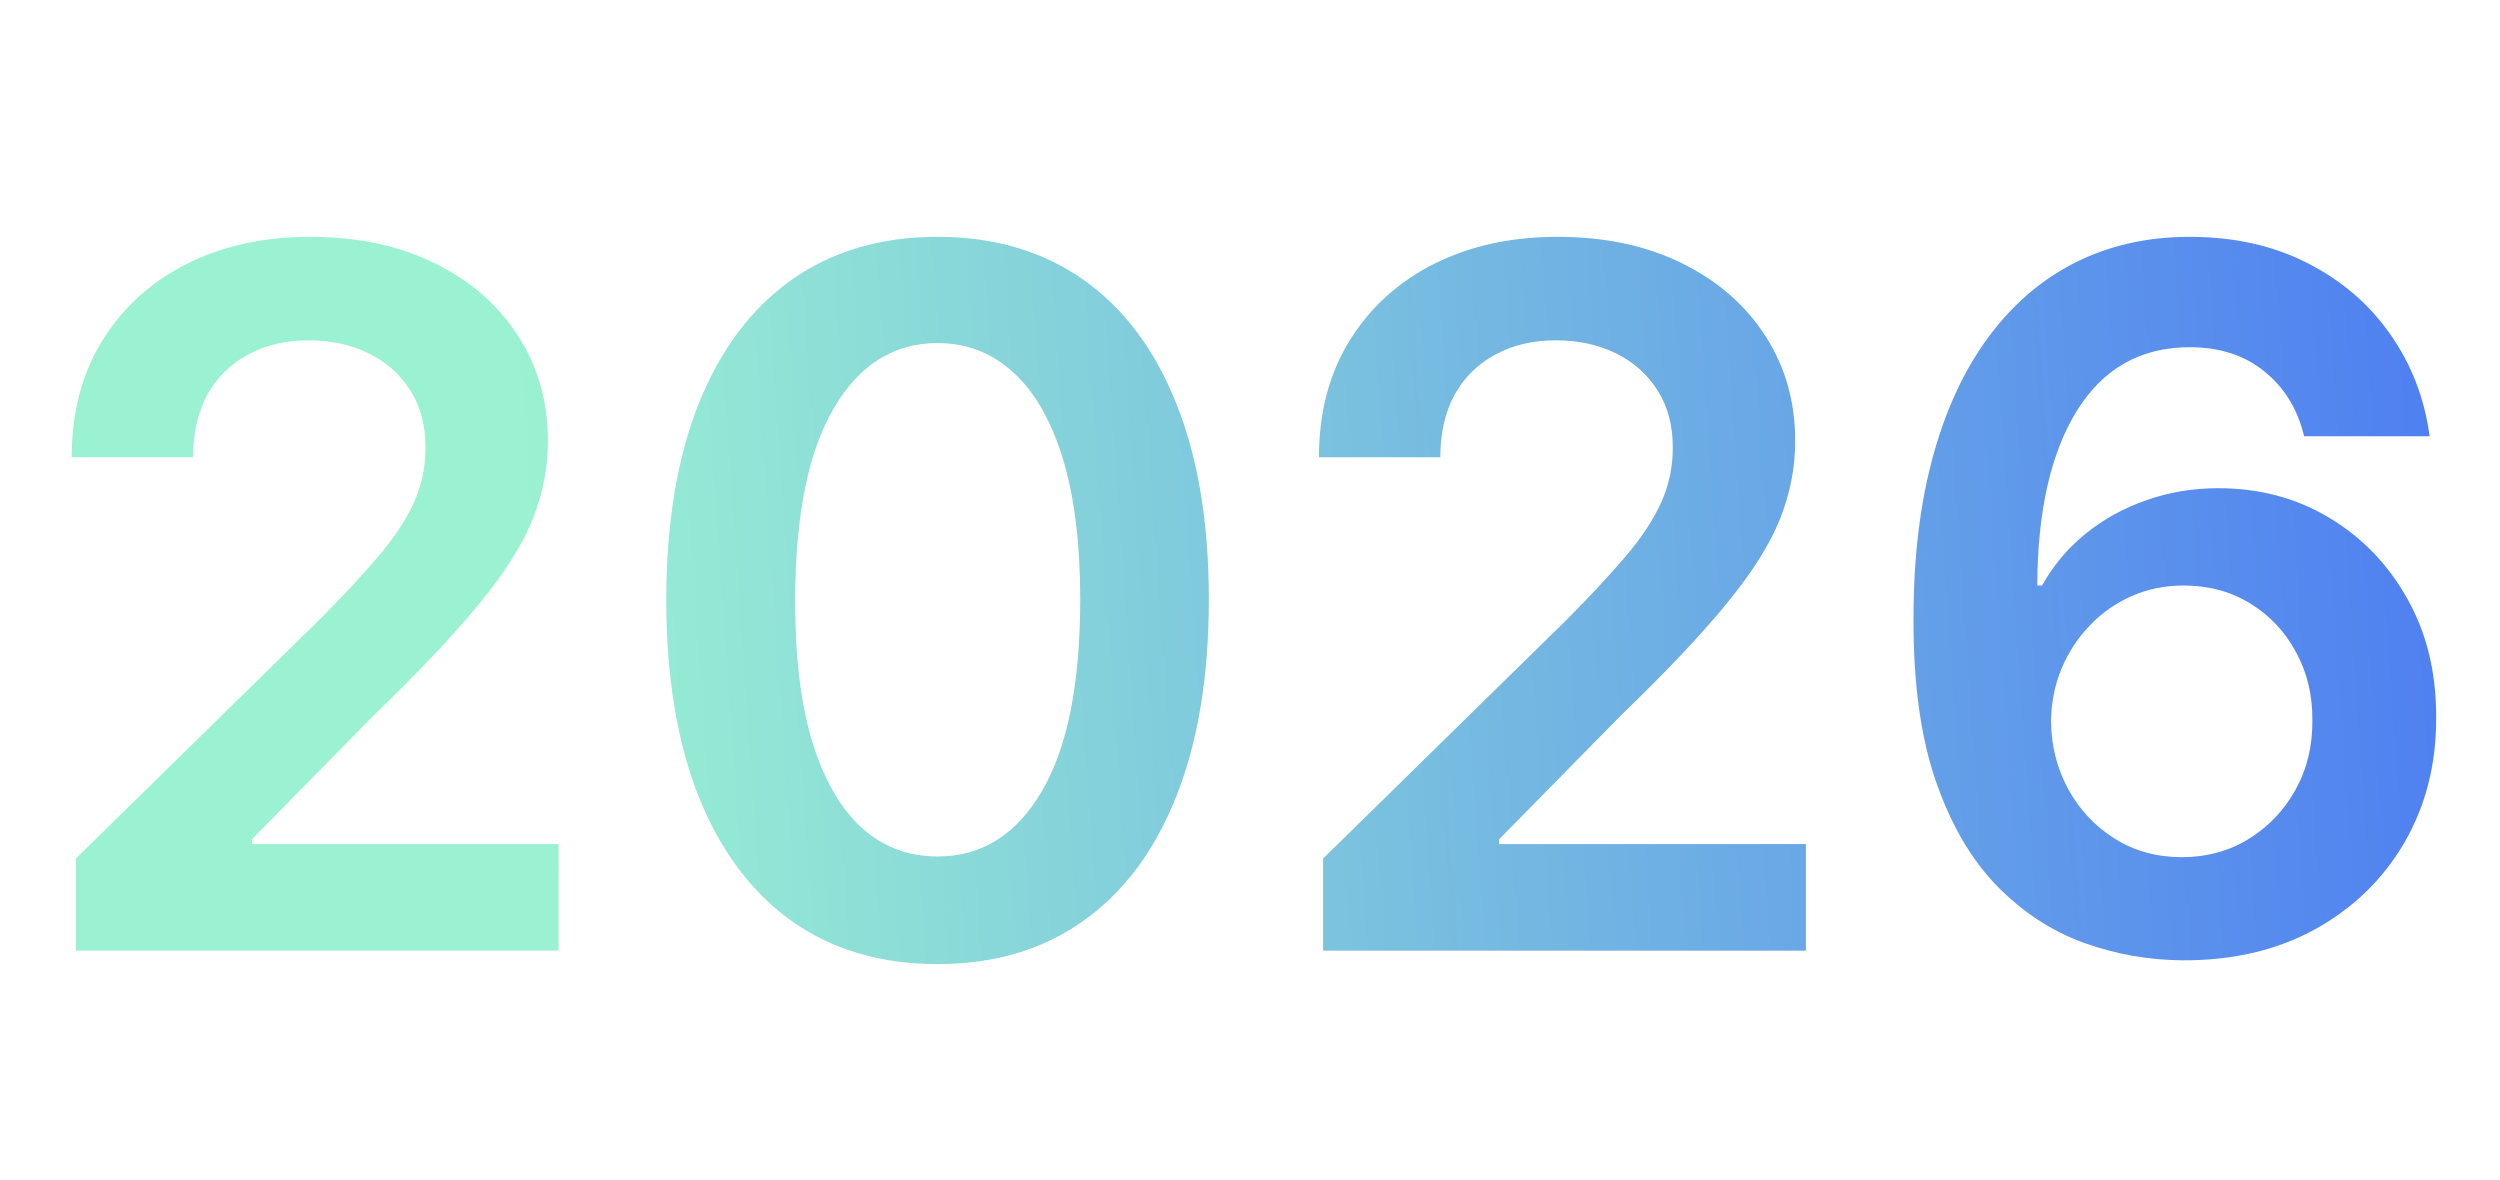 <?xml version="1.0" encoding="UTF-8"?> <svg xmlns="http://www.w3.org/2000/svg" width="142" height="67" viewBox="0 0 142 67" fill="none"> <path d="M4.307 53.999V48.765L18.193 35.151C19.521 33.81 20.628 32.619 21.514 31.577C22.399 30.535 23.063 29.526 23.506 28.55C23.949 27.573 24.17 26.532 24.17 25.425C24.17 24.162 23.884 23.081 23.311 22.183C22.738 21.271 21.95 20.568 20.947 20.073C19.945 19.578 18.805 19.331 17.529 19.331C16.214 19.331 15.062 19.605 14.072 20.151C13.083 20.685 12.315 21.447 11.768 22.436C11.234 23.426 10.967 24.605 10.967 25.972H4.072C4.072 23.433 4.652 21.226 5.811 19.351C6.969 17.476 8.564 16.024 10.596 14.995C12.64 13.966 14.984 13.452 17.627 13.452C20.309 13.452 22.666 13.953 24.697 14.956C26.729 15.959 28.304 17.332 29.424 19.077C30.557 20.822 31.123 22.814 31.123 25.054C31.123 26.551 30.837 28.023 30.264 29.468C29.691 30.913 28.682 32.515 27.236 34.273C25.804 36.03 23.792 38.159 21.201 40.659L14.307 47.671V47.944H31.729V53.999H4.307ZM53.252 54.761C50.036 54.761 47.275 53.947 44.971 52.319C42.679 50.679 40.915 48.315 39.678 45.23C38.454 42.13 37.842 38.4 37.842 34.038C37.855 29.676 38.473 25.965 39.697 22.905C40.934 19.832 42.699 17.489 44.99 15.874C47.295 14.259 50.049 13.452 53.252 13.452C56.455 13.452 59.209 14.259 61.514 15.874C63.818 17.489 65.583 19.832 66.807 22.905C68.044 25.978 68.662 29.689 68.662 34.038C68.662 38.413 68.044 42.15 66.807 45.249C65.583 48.335 63.818 50.692 61.514 52.319C59.222 53.947 56.468 54.761 53.252 54.761ZM53.252 48.648C55.752 48.648 57.725 47.417 59.17 44.956C60.628 42.482 61.357 38.843 61.357 34.038C61.357 30.861 61.025 28.192 60.361 26.03C59.697 23.869 58.76 22.241 57.549 21.148C56.338 20.041 54.906 19.487 53.252 19.487C50.765 19.487 48.799 20.724 47.353 23.198C45.908 25.659 45.179 29.273 45.166 34.038C45.153 37.228 45.472 39.91 46.123 42.085C46.787 44.259 47.725 45.9 48.935 47.007C50.147 48.101 51.585 48.648 53.252 48.648ZM75.151 53.999V48.765L89.038 35.151C90.366 33.81 91.473 32.619 92.358 31.577C93.244 30.535 93.908 29.526 94.351 28.55C94.793 27.573 95.015 26.532 95.015 25.425C95.015 24.162 94.728 23.081 94.155 22.183C93.582 21.271 92.795 20.568 91.792 20.073C90.789 19.578 89.65 19.331 88.374 19.331C87.059 19.331 85.907 19.605 84.917 20.151C83.927 20.685 83.159 21.447 82.612 22.436C82.079 23.426 81.811 24.605 81.811 25.972H74.917C74.917 23.433 75.496 21.226 76.655 19.351C77.814 17.476 79.409 16.024 81.44 14.995C83.485 13.966 85.829 13.452 88.472 13.452C91.154 13.452 93.511 13.953 95.542 14.956C97.573 15.959 99.149 17.332 100.269 19.077C101.401 20.822 101.968 22.814 101.968 25.054C101.968 26.551 101.681 28.023 101.108 29.468C100.535 30.913 99.526 32.515 98.081 34.273C96.649 36.03 94.637 38.159 92.046 40.659L85.151 47.671V47.944H102.573V53.999H75.151ZM123.96 54.546C122.046 54.533 120.177 54.201 118.354 53.55C116.532 52.886 114.891 51.812 113.433 50.327C111.974 48.83 110.815 46.844 109.956 44.37C109.097 41.883 108.674 38.804 108.687 35.132C108.687 31.707 109.051 28.654 109.78 25.972C110.509 23.289 111.558 21.024 112.925 19.175C114.292 17.313 115.939 15.894 117.866 14.917C119.806 13.94 121.974 13.452 124.37 13.452C126.883 13.452 129.11 13.947 131.05 14.937C133.003 15.926 134.578 17.28 135.776 18.999C136.974 20.705 137.716 22.632 138.003 24.78H130.874C130.509 23.244 129.761 22.02 128.628 21.108C127.508 20.184 126.089 19.722 124.37 19.722C121.597 19.722 119.461 20.926 117.964 23.335C116.479 25.744 115.731 29.051 115.718 33.257H115.991C116.629 32.111 117.456 31.128 118.472 30.308C119.487 29.487 120.633 28.856 121.909 28.413C123.198 27.957 124.559 27.73 125.991 27.73C128.335 27.73 130.438 28.289 132.3 29.409C134.175 30.529 135.659 32.072 136.753 34.038C137.847 35.991 138.387 38.231 138.374 40.757C138.387 43.387 137.788 45.75 136.577 47.847C135.366 49.93 133.68 51.571 131.519 52.769C129.357 53.967 126.838 54.559 123.96 54.546ZM123.921 48.687C125.34 48.687 126.61 48.342 127.729 47.651C128.849 46.961 129.735 46.03 130.386 44.858C131.037 43.687 131.356 42.371 131.343 40.913C131.356 39.481 131.043 38.185 130.405 37.026C129.78 35.867 128.914 34.95 127.808 34.273C126.701 33.595 125.438 33.257 124.019 33.257C122.964 33.257 121.981 33.459 121.069 33.862C120.158 34.266 119.364 34.826 118.687 35.542C118.009 36.245 117.476 37.065 117.085 38.003C116.707 38.927 116.512 39.917 116.499 40.972C116.512 42.365 116.838 43.648 117.476 44.819C118.114 45.991 118.993 46.929 120.112 47.632C121.232 48.335 122.502 48.687 123.921 48.687Z" fill="url(#paint0_linear_297_29906)"></path> <defs> <linearGradient id="paint0_linear_297_29906" x1="141.752" y1="9.584" x2="28.935" y2="17.447" gradientUnits="userSpaceOnUse"> <stop stop-color="#4B96CD"></stop> <stop offset="0" stop-color="#4C7BF2"></stop> <stop offset="1" stop-color="#9AF2D2"></stop> </linearGradient> </defs> </svg> 